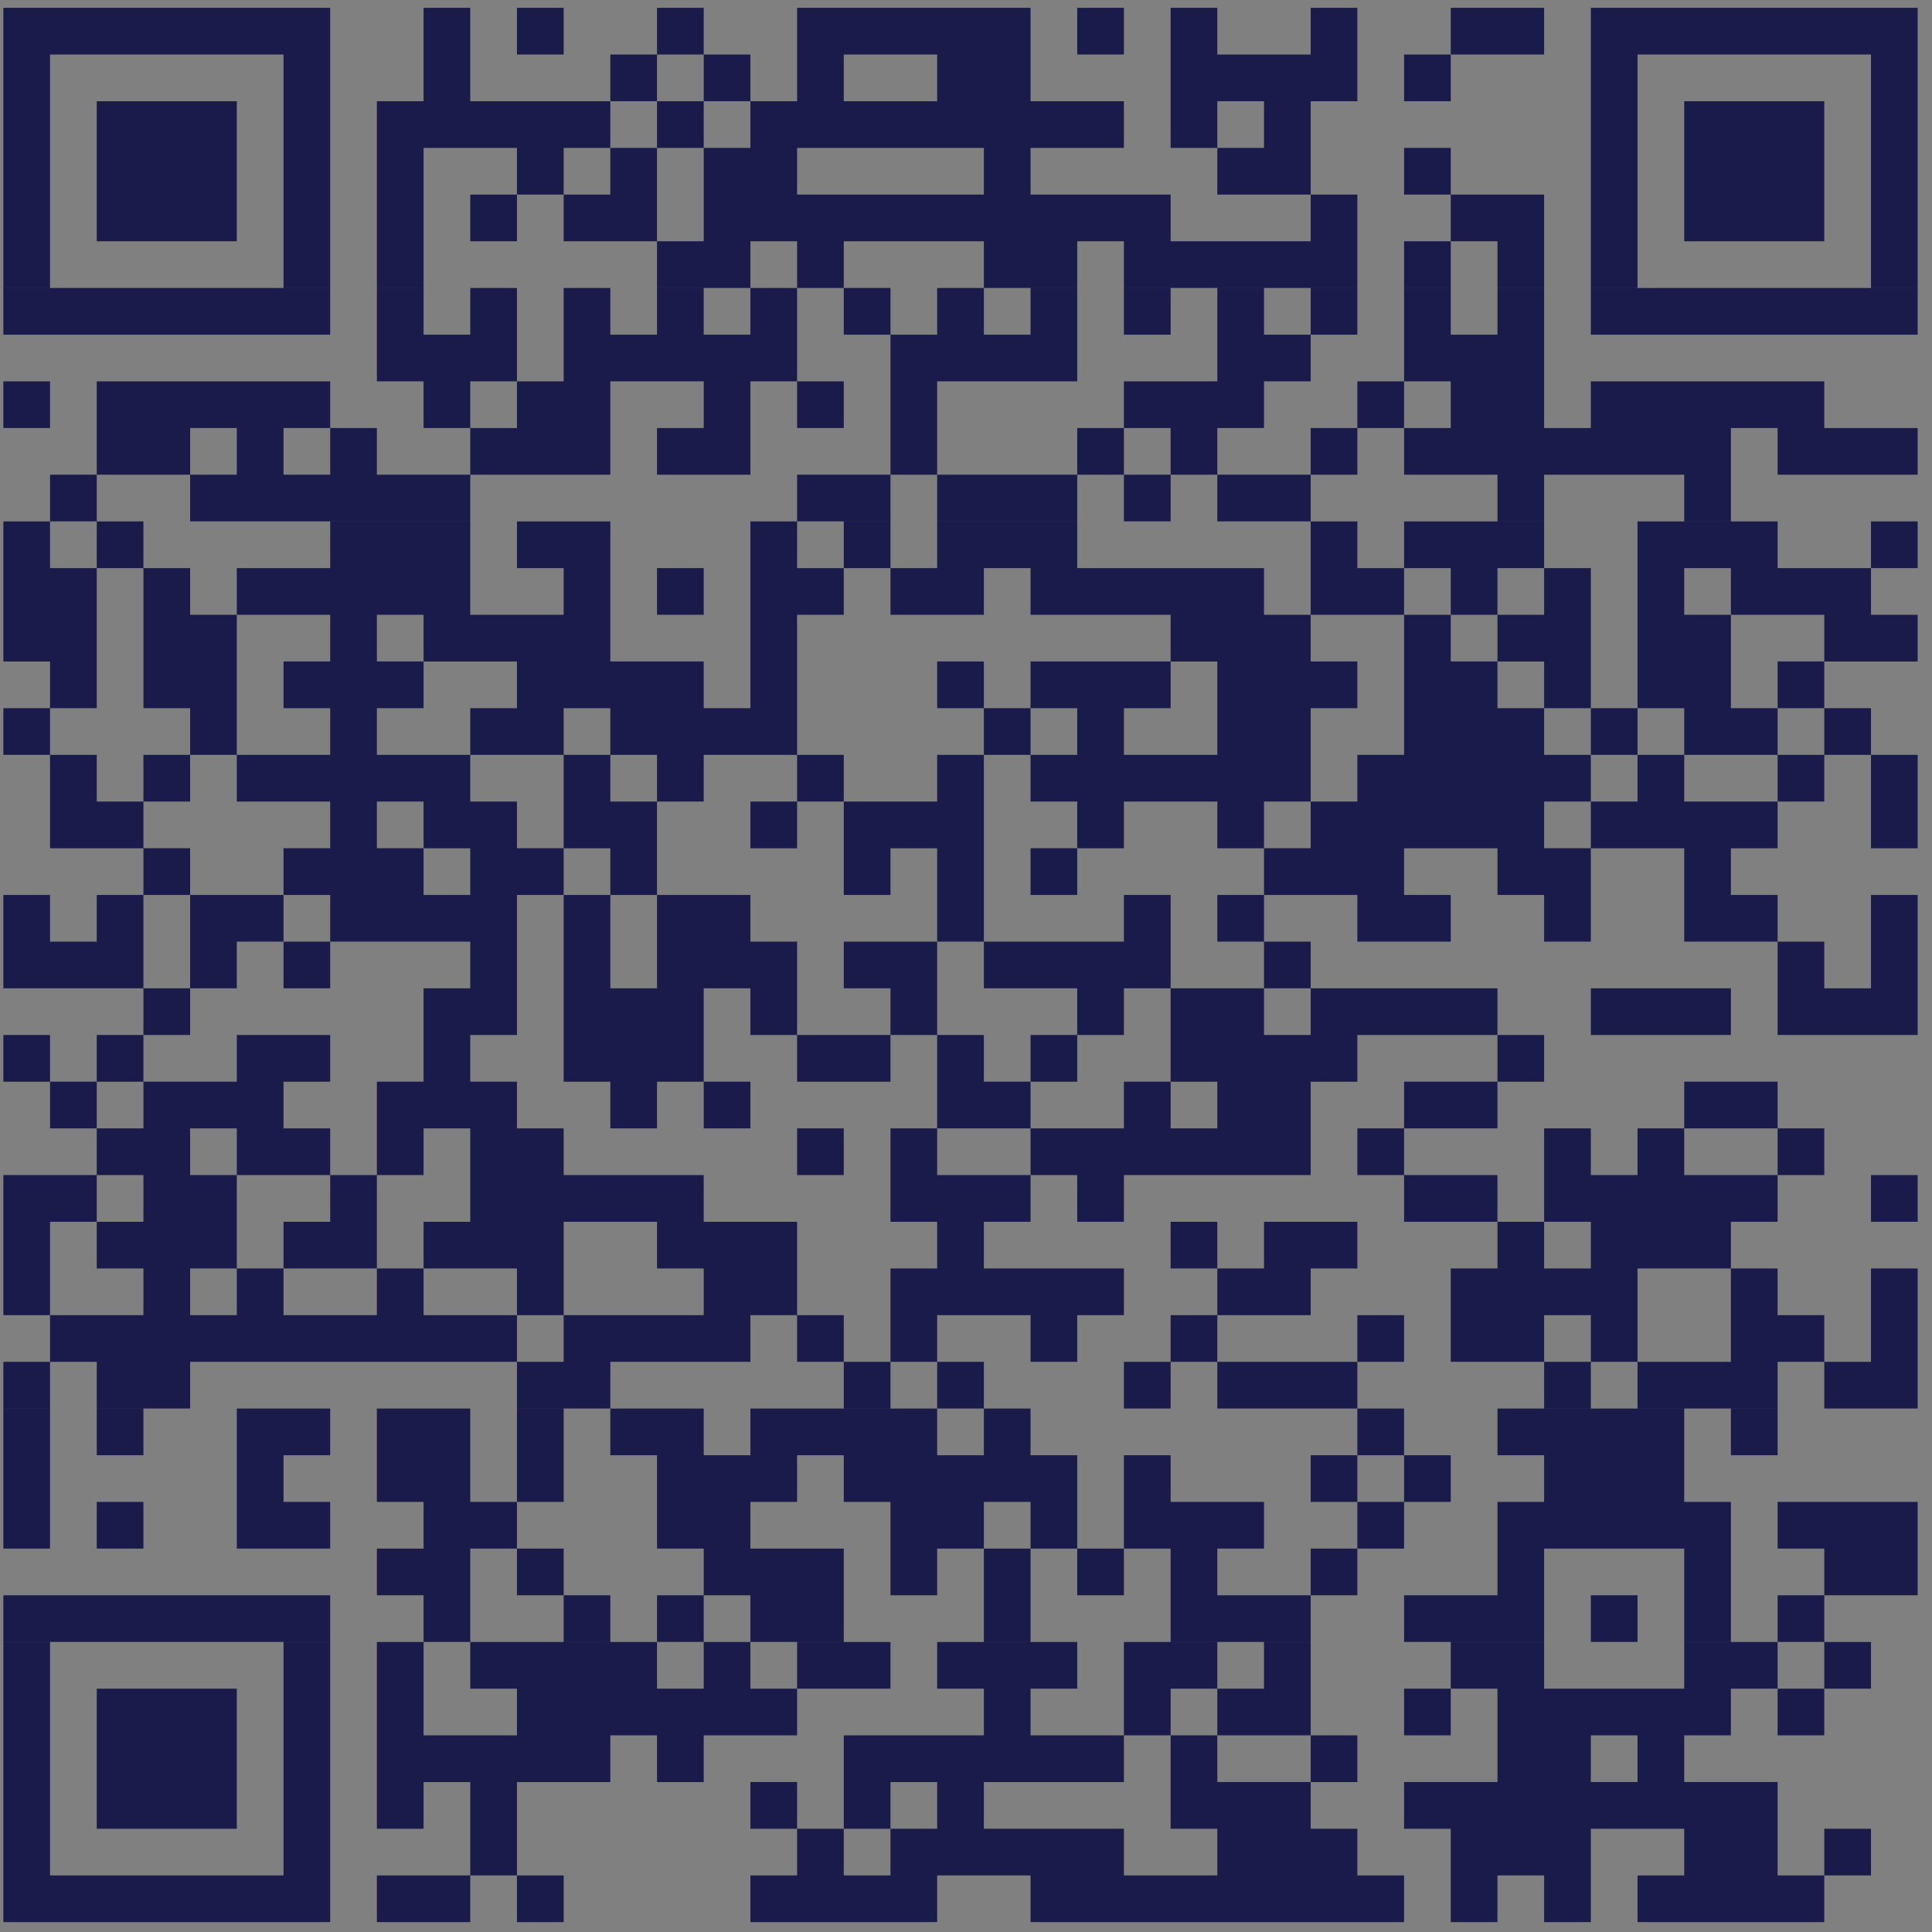 <svg width="112" height="112" viewBox="0 0 112 112" fill="none" xmlns="http://www.w3.org/2000/svg">
<rect x="0" y="0" width="112" height="112" fill="#808080" stroke="none"/>
<g clip-path="url(#clip0_6196_7468)">
<path d="M0.195 1.807H19.142H0.195ZM24.555 1.807H27.262H24.555ZM29.969 1.807H32.676H29.969ZM38.088 1.807H40.795H38.088ZM46.209 1.807H59.742H46.209ZM62.449 1.807H65.155H62.449ZM67.863 1.807H70.569H67.863ZM75.982 1.807H78.688H75.982ZM84.102 1.807H89.515H84.102ZM92.222 1.807H111.169H92.222ZM0.195 4.514H2.901H0.195ZM16.436 4.514H19.142H16.436ZM24.555 4.514H27.262H24.555ZM35.382 4.514H38.088H35.382ZM40.795 4.514H43.502H40.795ZM46.209 4.514H48.915H46.209ZM54.328 4.514H59.742H54.328ZM67.863 4.514H78.688H67.863ZM81.396 4.514H84.102H81.396ZM92.222 4.514H94.929H92.222ZM108.463 4.514H111.169H108.463ZM0.195 7.221H2.901H0.195ZM5.609 7.221H13.728H5.609ZM16.436 7.221H19.142H16.436ZM21.849 7.221H35.382H21.849ZM38.088 7.221H40.795H38.088ZM43.502 7.221H65.155H43.502ZM67.863 7.221H70.569H67.863ZM73.276 7.221H75.982H73.276ZM92.222 7.221H94.929H92.222ZM97.636 7.221H105.755H97.636ZM108.463 7.221H111.169H108.463ZM0.195 9.927H2.901H0.195ZM5.609 9.927H13.728H5.609ZM16.436 9.927H19.142H16.436ZM21.849 9.927H24.555H21.849ZM29.969 9.927H32.676H29.969ZM35.382 9.927H38.088H35.382ZM40.795 9.927H46.209H40.795ZM57.036 9.927H59.742H57.036ZM70.569 9.927H75.982H70.569ZM81.396 9.927H84.102H81.396ZM92.222 9.927H94.929H92.222ZM97.636 9.927H105.755H97.636ZM108.463 9.927H111.169H108.463ZM0.195 12.634H2.901H0.195ZM5.609 12.634H13.728H5.609ZM16.436 12.634H19.142H16.436ZM21.849 12.634H24.555H21.849ZM27.262 12.634H29.969H27.262ZM32.676 12.634H38.088H32.676ZM40.795 12.634H67.863H40.795ZM75.982 12.634H78.688H75.982ZM84.102 12.634H89.515H84.102ZM92.222 12.634H94.929H92.222ZM97.636 12.634H105.755H97.636ZM108.463 12.634H111.169H108.463ZM0.195 15.34H2.901H0.195ZM16.436 15.34H19.142H16.436ZM21.849 15.34H24.555H21.849ZM38.088 15.34H43.502H38.088ZM46.209 15.34H48.915H46.209ZM57.036 15.34H62.449H57.036ZM65.155 15.34H78.688H65.155ZM81.396 15.34H84.102H81.396ZM86.809 15.34H89.515H86.809ZM92.222 15.34H94.929H92.222ZM108.463 15.34H111.169H108.463ZM0.195 18.048H19.142H0.195ZM21.849 18.048H24.555H21.849ZM27.262 18.048H29.969H27.262ZM32.676 18.048H35.382H32.676ZM38.088 18.048H40.795H38.088ZM43.502 18.048H46.209H43.502ZM48.915 18.048H51.622H48.915ZM54.328 18.048H57.036H54.328ZM59.742 18.048H62.449H59.742ZM65.155 18.048H67.863H65.155ZM70.569 18.048H73.276H70.569ZM75.982 18.048H78.688H75.982ZM81.396 18.048H84.102H81.396ZM86.809 18.048H89.515H86.809ZM92.222 18.048H111.169H92.222ZM21.849 20.754H29.969H21.849ZM32.676 20.754H46.209H32.676ZM51.622 20.754H62.449H51.622ZM70.569 20.754H75.982H70.569ZM81.396 20.754H89.515H81.396ZM0.195 23.46H2.901H0.195ZM5.609 23.46H19.142H5.609ZM24.555 23.46H27.262H24.555ZM29.969 23.46H35.382H29.969ZM40.795 23.46H43.502H40.795ZM46.209 23.46H48.915H46.209ZM51.622 23.46H54.328H51.622ZM65.155 23.46H73.276H65.155ZM78.688 23.46H81.396H78.688ZM84.102 23.46H89.515H84.102ZM92.222 23.46H105.755H92.222ZM5.609 26.167H11.022H5.609ZM13.728 26.167H16.436H13.728ZM19.142 26.167H21.849H19.142ZM27.262 26.167H35.382H27.262ZM38.088 26.167H43.502H38.088ZM51.622 26.167H54.328H51.622ZM62.449 26.167H65.155H62.449ZM67.863 26.167H70.569H67.863ZM75.982 26.167H78.688H75.982ZM81.396 26.167H100.342H81.396ZM103.049 26.167H111.169H103.049ZM2.901 28.873H5.609H2.901ZM11.022 28.873H27.262H11.022ZM46.209 28.873H51.622H46.209ZM54.328 28.873H62.449H54.328ZM65.155 28.873H67.863H65.155ZM70.569 28.873H75.982H70.569ZM86.809 28.873H89.515H86.809ZM97.636 28.873H100.342H97.636ZM0.195 31.581H2.901H0.195ZM5.609 31.581H8.315H5.609ZM19.142 31.581H27.262H19.142ZM29.969 31.581H35.382H29.969ZM43.502 31.581H46.209H43.502ZM48.915 31.581H51.622H48.915ZM54.328 31.581H62.449H54.328ZM75.982 31.581H78.688H75.982ZM81.396 31.581H89.515H81.396ZM94.929 31.581H103.049H94.929ZM108.463 31.581H111.169H108.463ZM0.195 34.287H5.609H0.195ZM8.315 34.287H11.022H8.315ZM13.728 34.287H27.262H13.728ZM32.676 34.287H35.382H32.676ZM38.088 34.287H40.795H38.088ZM43.502 34.287H48.915H43.502ZM51.622 34.287H57.036H51.622ZM59.742 34.287H73.276H59.742ZM75.982 34.287H81.396H75.982ZM84.102 34.287H86.809H84.102ZM89.515 34.287H92.222H89.515ZM94.929 34.287H97.636H94.929ZM100.342 34.287H108.463H100.342ZM0.195 36.994H5.609H0.195ZM8.315 36.994H13.728H8.315ZM19.142 36.994H21.849H19.142ZM24.555 36.994H35.382H24.555ZM43.502 36.994H46.209H43.502ZM67.863 36.994H75.982H67.863ZM81.396 36.994H84.102H81.396ZM86.809 36.994H92.222H86.809ZM94.929 36.994H100.342H94.929ZM105.755 36.994H111.169H105.755ZM2.901 39.7H5.609H2.901ZM8.315 39.7H13.728H8.315ZM16.436 39.7H24.555H16.436ZM29.969 39.7H40.795H29.969ZM43.502 39.7H46.209H43.502ZM54.328 39.7H57.036H54.328ZM59.742 39.7H67.863H59.742ZM70.569 39.7H78.688H70.569ZM81.396 39.7H86.809H81.396ZM89.515 39.7H92.222H89.515ZM94.929 39.7H100.342H94.929ZM103.049 39.7H105.755H103.049ZM0.195 42.407H2.901H0.195ZM11.022 42.407H13.728H11.022ZM19.142 42.407H21.849H19.142ZM27.262 42.407H32.676H27.262ZM35.382 42.407H46.209H35.382ZM57.036 42.407H59.742H57.036ZM62.449 42.407H65.155H62.449ZM70.569 42.407H75.982H70.569ZM81.396 42.407H89.515H81.396ZM92.222 42.407H94.929H92.222ZM97.636 42.407H103.049H97.636ZM105.755 42.407H108.463H105.755ZM2.901 45.114H5.609H2.901ZM8.315 45.114H11.022H8.315ZM13.728 45.114H27.262H13.728ZM32.676 45.114H35.382H32.676ZM38.088 45.114H40.795H38.088ZM46.209 45.114H48.915H46.209ZM54.328 45.114H57.036H54.328ZM59.742 45.114H75.982H59.742ZM78.688 45.114H92.222H78.688ZM94.929 45.114H97.636H94.929ZM103.049 45.114H105.755H103.049ZM108.463 45.114H111.169H108.463ZM2.901 47.821H8.315H2.901ZM19.142 47.821H21.849H19.142ZM24.555 47.821H29.969H24.555ZM32.676 47.821H38.088H32.676ZM43.502 47.821H46.209H43.502ZM48.915 47.821H57.036H48.915ZM62.449 47.821H65.155H62.449ZM70.569 47.821H73.276H70.569ZM75.982 47.821H89.515H75.982ZM92.222 47.821H103.049H92.222ZM108.463 47.821H111.169H108.463ZM8.315 50.527H11.022H8.315ZM16.436 50.527H24.555H16.436ZM27.262 50.527H32.676H27.262ZM35.382 50.527H38.088H35.382ZM48.915 50.527H51.622H48.915ZM54.328 50.527H57.036H54.328ZM59.742 50.527H62.449H59.742ZM73.276 50.527H81.396H73.276ZM86.809 50.527H92.222H86.809ZM97.636 50.527H100.342H97.636ZM0.195 53.234H2.901H0.195ZM5.609 53.234H8.315H5.609ZM11.022 53.234H16.436H11.022ZM19.142 53.234H29.969H19.142ZM32.676 53.234H35.382H32.676ZM38.088 53.234H43.502H38.088ZM54.328 53.234H57.036H54.328ZM65.155 53.234H67.863H65.155ZM70.569 53.234H73.276H70.569ZM78.688 53.234H84.102H78.688ZM89.515 53.234H92.222H89.515ZM97.636 53.234H103.049H97.636ZM108.463 53.234H111.169H108.463ZM0.195 55.941H8.315H0.195ZM11.022 55.941H13.728H11.022ZM16.436 55.941H19.142H16.436ZM27.262 55.941H29.969H27.262ZM32.676 55.941H35.382H32.676ZM38.088 55.941H46.209H38.088ZM48.915 55.941H54.328H48.915ZM57.036 55.941H67.863H57.036ZM73.276 55.941H75.982H73.276ZM103.049 55.941H105.755H103.049ZM108.463 55.941H111.169H108.463ZM8.315 58.647H11.022H8.315ZM24.555 58.647H29.969H24.555ZM32.676 58.647H40.795H32.676ZM43.502 58.647H46.209H43.502ZM51.622 58.647H54.328H51.622ZM62.449 58.647H65.155H62.449ZM67.863 58.647H73.276H67.863ZM75.982 58.647H86.809H75.982ZM92.222 58.647H100.342H92.222ZM103.049 58.647H111.169H103.049ZM0.195 61.354H2.901H0.195ZM5.609 61.354H8.315H5.609ZM13.728 61.354H19.142H13.728ZM24.555 61.354H27.262H24.555ZM32.676 61.354H40.795H32.676ZM46.209 61.354H51.622H46.209ZM54.328 61.354H57.036H54.328ZM59.742 61.354H62.449H59.742ZM67.863 61.354H78.688H67.863ZM86.809 61.354H89.515H86.809ZM2.901 64.06H5.609H2.901ZM8.315 64.06H16.436H8.315ZM21.849 64.06H29.969H21.849ZM35.382 64.06H38.088H35.382ZM40.795 64.06H43.502H40.795ZM54.328 64.06H59.742H54.328ZM65.155 64.06H67.863H65.155ZM70.569 64.06H75.982H70.569ZM81.396 64.06H86.809H81.396ZM97.636 64.06H103.049H97.636ZM5.609 66.767H11.022H5.609ZM13.728 66.767H19.142H13.728ZM21.849 66.767H24.555H21.849ZM27.262 66.767H32.676H27.262ZM46.209 66.767H48.915H46.209ZM51.622 66.767H54.328H51.622ZM59.742 66.767H75.982H59.742ZM78.688 66.767H81.396H78.688ZM89.515 66.767H92.222H89.515ZM94.929 66.767H97.636H94.929ZM103.049 66.767H105.755H103.049ZM0.195 69.474H5.609H0.195ZM8.315 69.474H13.728H8.315ZM19.142 69.474H21.849H19.142ZM27.262 69.474H40.795H27.262ZM51.622 69.474H59.742H51.622ZM62.449 69.474H65.155H62.449ZM81.396 69.474H86.809H81.396ZM89.515 69.474H103.049H89.515ZM108.463 69.474H111.169H108.463ZM0.195 72.181H2.901H0.195ZM5.609 72.181H13.728H5.609ZM16.436 72.181H21.849H16.436ZM24.555 72.181H32.676H24.555ZM38.088 72.181H46.209H38.088ZM54.328 72.181H57.036H54.328ZM67.863 72.181H70.569H67.863ZM73.276 72.181H78.688H73.276ZM86.809 72.181H89.515H86.809ZM92.222 72.181H100.342H92.222ZM0.195 74.887H2.901H0.195ZM8.315 74.887H11.022H8.315ZM13.728 74.887H16.436H13.728ZM21.849 74.887H24.555H21.849ZM29.969 74.887H32.676H29.969ZM40.795 74.887H46.209H40.795ZM51.622 74.887H65.155H51.622ZM70.569 74.887H75.982H70.569ZM84.102 74.887H94.929H84.102ZM100.342 74.887H103.049H100.342ZM108.463 74.887H111.169H108.463ZM2.901 77.594H29.969H2.901ZM32.676 77.594H43.502H32.676ZM46.209 77.594H48.915H46.209ZM51.622 77.594H54.328H51.622ZM59.742 77.594H62.449H59.742ZM67.863 77.594H70.569H67.863ZM78.688 77.594H81.396H78.688ZM84.102 77.594H89.515H84.102ZM92.222 77.594H94.929H92.222ZM100.342 77.594H105.755H100.342ZM108.463 77.594H111.169H108.463ZM0.195 80.3H2.901H0.195ZM5.609 80.3H11.022H5.609ZM29.969 80.3H35.382H29.969ZM48.915 80.3H51.622H48.915ZM54.328 80.3H57.036H54.328ZM65.155 80.3H67.863H65.155ZM70.569 80.3H78.688H70.569ZM89.515 80.3H92.222H89.515ZM94.929 80.3H103.049H94.929ZM105.755 80.3H111.169H105.755ZM0.195 83.008H2.901H0.195ZM5.609 83.008H8.315H5.609ZM13.728 83.008H19.142H13.728ZM21.849 83.008H27.262H21.849ZM29.969 83.008H32.676H29.969ZM35.382 83.008H40.795H35.382ZM43.502 83.008H54.328H43.502ZM57.036 83.008H59.742H57.036ZM78.688 83.008H81.396H78.688ZM86.809 83.008H97.636H86.809ZM100.342 83.008H103.049H100.342ZM0.195 85.714H2.901H0.195ZM13.728 85.714H16.436H13.728ZM21.849 85.714H27.262H21.849ZM29.969 85.714H32.676H29.969ZM38.088 85.714H46.209H38.088ZM48.915 85.714H62.449H48.915ZM65.155 85.714H67.863H65.155ZM75.982 85.714H78.688H75.982ZM81.396 85.714H84.102H81.396ZM89.515 85.714H97.636H89.515ZM0.195 88.421H2.901H0.195ZM5.609 88.421H8.315H5.609ZM13.728 88.421H19.142H13.728ZM24.555 88.421H29.969H24.555ZM38.088 88.421H43.502H38.088ZM51.622 88.421H57.036H51.622ZM59.742 88.421H62.449H59.742ZM65.155 88.421H73.276H65.155ZM78.688 88.421H81.396H78.688ZM86.809 88.421H100.342H86.809ZM103.049 88.421H111.169H103.049ZM21.849 91.127H27.262H21.849ZM29.969 91.127H32.676H29.969ZM40.795 91.127H48.915H40.795ZM51.622 91.127H54.328H51.622ZM57.036 91.127H59.742H57.036ZM62.449 91.127H65.155H62.449ZM67.863 91.127H70.569H67.863ZM75.982 91.127H78.688H75.982ZM86.809 91.127H89.515H86.809ZM97.636 91.127H100.342H97.636ZM105.755 91.127H111.169H105.755ZM0.195 93.833H19.142H0.195ZM24.555 93.833H27.262H24.555ZM32.676 93.833H35.382H32.676ZM38.088 93.833H40.795H38.088ZM43.502 93.833H48.915H43.502ZM57.036 93.833H59.742H57.036ZM67.863 93.833H75.982H67.863ZM81.396 93.833H89.515H81.396ZM92.222 93.833H94.929H92.222ZM97.636 93.833H100.342H97.636ZM103.049 93.833H105.755H103.049ZM0.195 96.541H2.901H0.195ZM16.436 96.541H19.142H16.436ZM21.849 96.541H24.555H21.849ZM27.262 96.541H38.088H27.262ZM40.795 96.541H43.502H40.795ZM46.209 96.541H51.622H46.209ZM54.328 96.541H62.449H54.328ZM65.155 96.541H70.569H65.155ZM73.276 96.541H75.982H73.276ZM84.102 96.541H89.515H84.102ZM97.636 96.541H103.049H97.636ZM105.755 96.541H108.463H105.755ZM0.195 99.247H2.901H0.195ZM5.609 99.247H13.728H5.609ZM16.436 99.247H19.142H16.436ZM21.849 99.247H24.555H21.849ZM29.969 99.247H46.209H29.969ZM57.036 99.247H59.742H57.036ZM65.155 99.247H67.863H65.155ZM70.569 99.247H75.982H70.569ZM81.396 99.247H84.102H81.396ZM86.809 99.247H100.342H86.809ZM103.049 99.247H105.755H103.049ZM0.195 101.954H2.901H0.195ZM5.609 101.954H13.728H5.609ZM16.436 101.954H19.142H16.436ZM21.849 101.954H35.382H21.849ZM38.088 101.954H40.795H38.088ZM48.915 101.954H65.155H48.915ZM67.863 101.954H70.569H67.863ZM75.982 101.954H78.688H75.982ZM86.809 101.954H92.222H86.809ZM94.929 101.954H97.636H94.929ZM0.195 104.66H2.901H0.195ZM5.609 104.66H13.728H5.609ZM16.436 104.66H19.142H16.436ZM21.849 104.66H24.555H21.849ZM27.262 104.66H29.969H27.262ZM43.502 104.66H46.209H43.502ZM48.915 104.66H51.622H48.915ZM54.328 104.66H57.036H54.328ZM67.863 104.66H75.982H67.863ZM81.396 104.66H103.049H81.396ZM0.195 107.367H2.901H0.195ZM16.436 107.367H19.142H16.436ZM27.262 107.367H29.969H27.262ZM46.209 107.367H48.915H46.209ZM51.622 107.367H65.155H51.622ZM70.569 107.367H78.688H70.569ZM84.102 107.367H92.222H84.102ZM97.636 107.367H103.049H97.636ZM105.755 107.367H108.463H105.755ZM0.195 110.074H19.142H0.195ZM21.849 110.074H27.262H21.849ZM29.969 110.074H32.676H29.969ZM43.502 110.074H54.328H43.502ZM59.742 110.074H81.396H59.742ZM84.102 110.074H86.809H84.102ZM89.515 110.074H92.222H89.515ZM94.929 110.074H105.755H94.929Z" fill="white"/>
<path d="M0.195 1.807H19.142M24.555 1.807H27.262M29.969 1.807H32.676M38.088 1.807H40.795M46.209 1.807H59.742M62.449 1.807H65.155M67.863 1.807H70.569M75.982 1.807H78.688M84.102 1.807H89.515M92.222 1.807H111.169M0.195 4.514H2.901M16.436 4.514H19.142M24.555 4.514H27.262M35.382 4.514H38.088M40.795 4.514H43.502M46.209 4.514H48.915M54.328 4.514H59.742M67.863 4.514H78.688M81.396 4.514H84.102M92.222 4.514H94.929M108.463 4.514H111.169M0.195 7.221H2.901M5.609 7.221H13.728M16.436 7.221H19.142M21.849 7.221H35.382M38.088 7.221H40.795M43.502 7.221H65.155M67.863 7.221H70.569M73.276 7.221H75.982M92.222 7.221H94.929M97.636 7.221H105.755M108.463 7.221H111.169M0.195 9.927H2.901M5.609 9.927H13.728M16.436 9.927H19.142M21.849 9.927H24.555M29.969 9.927H32.676M35.382 9.927H38.088M40.795 9.927H46.209M57.036 9.927H59.742M70.569 9.927H75.982M81.396 9.927H84.102M92.222 9.927H94.929M97.636 9.927H105.755M108.463 9.927H111.169M0.195 12.634H2.901M5.609 12.634H13.728M16.436 12.634H19.142M21.849 12.634H24.555M27.262 12.634H29.969M32.676 12.634H38.088M40.795 12.634H67.863M75.982 12.634H78.688M84.102 12.634H89.515M92.222 12.634H94.929M97.636 12.634H105.755M108.463 12.634H111.169M0.195 15.34H2.901M16.436 15.34H19.142M21.849 15.34H24.555M38.088 15.34H43.502M46.209 15.34H48.915M57.036 15.34H62.449M65.155 15.34H78.688M81.396 15.34H84.102M86.809 15.34H89.515M92.222 15.34H94.929M108.463 15.34H111.169M0.195 18.048H19.142M21.849 18.048H24.555M27.262 18.048H29.969M32.676 18.048H35.382M38.088 18.048H40.795M43.502 18.048H46.209M48.915 18.048H51.622M54.328 18.048H57.036M59.742 18.048H62.449M65.155 18.048H67.863M70.569 18.048H73.276M75.982 18.048H78.688M81.396 18.048H84.102M86.809 18.048H89.515M92.222 18.048H111.169M21.849 20.754H29.969M32.676 20.754H46.209M51.622 20.754H62.449M70.569 20.754H75.982M81.396 20.754H89.515M0.195 23.46H2.901M5.609 23.46H19.142M24.555 23.46H27.262M29.969 23.46H35.382M40.795 23.46H43.502M46.209 23.46H48.915M51.622 23.46H54.328M65.155 23.46H73.276M78.688 23.46H81.396M84.102 23.46H89.515M92.222 23.46H105.755M5.609 26.167H11.022M13.728 26.167H16.436M19.142 26.167H21.849M27.262 26.167H35.382M38.088 26.167H43.502M51.622 26.167H54.328M62.449 26.167H65.155M67.863 26.167H70.569M75.982 26.167H78.688M81.396 26.167H100.342M103.049 26.167H111.169M2.901 28.873H5.609M11.022 28.873H27.262M46.209 28.873H51.622M54.328 28.873H62.449M65.155 28.873H67.863M70.569 28.873H75.982M86.809 28.873H89.515M97.636 28.873H100.342M0.195 31.581H2.901M5.609 31.581H8.315M19.142 31.581H27.262M29.969 31.581H35.382M43.502 31.581H46.209M48.915 31.581H51.622M54.328 31.581H62.449M75.982 31.581H78.688M81.396 31.581H89.515M94.929 31.581H103.049M108.463 31.581H111.169M0.195 34.287H5.609M8.315 34.287H11.022M13.728 34.287H27.262M32.676 34.287H35.382M38.088 34.287H40.795M43.502 34.287H48.915M51.622 34.287H57.036M59.742 34.287H73.276M75.982 34.287H81.396M84.102 34.287H86.809M89.515 34.287H92.222M94.929 34.287H97.636M100.342 34.287H108.463M0.195 36.994H5.609M8.315 36.994H13.728M19.142 36.994H21.849M24.555 36.994H35.382M43.502 36.994H46.209M67.863 36.994H75.982M81.396 36.994H84.102M86.809 36.994H92.222M94.929 36.994H100.342M105.755 36.994H111.169M2.901 39.7H5.609M8.315 39.7H13.728M16.436 39.7H24.555M29.969 39.7H40.795M43.502 39.7H46.209M54.328 39.7H57.036M59.742 39.7H67.863M70.569 39.7H78.688M81.396 39.7H86.809M89.515 39.7H92.222M94.929 39.7H100.342M103.049 39.7H105.755M0.195 42.407H2.901M11.022 42.407H13.728M19.142 42.407H21.849M27.262 42.407H32.676M35.382 42.407H46.209M57.036 42.407H59.742M62.449 42.407H65.155M70.569 42.407H75.982M81.396 42.407H89.515M92.222 42.407H94.929M97.636 42.407H103.049M105.755 42.407H108.463M2.901 45.114H5.609M8.315 45.114H11.022M13.728 45.114H27.262M32.676 45.114H35.382M38.088 45.114H40.795M46.209 45.114H48.915M54.328 45.114H57.036M59.742 45.114H75.982M78.688 45.114H92.222M94.929 45.114H97.636M103.049 45.114H105.755M108.463 45.114H111.169M2.901 47.821H8.315M19.142 47.821H21.849M24.555 47.821H29.969M32.676 47.821H38.088M43.502 47.821H46.209M48.915 47.821H57.036M62.449 47.821H65.155M70.569 47.821H73.276M75.982 47.821H89.515M92.222 47.821H103.049M108.463 47.821H111.169M8.315 50.527H11.022M16.436 50.527H24.555M27.262 50.527H32.676M35.382 50.527H38.088M48.915 50.527H51.622M54.328 50.527H57.036M59.742 50.527H62.449M73.276 50.527H81.396M86.809 50.527H92.222M97.636 50.527H100.342M0.195 53.234H2.901M5.609 53.234H8.315M11.022 53.234H16.436M19.142 53.234H29.969M32.676 53.234H35.382M38.088 53.234H43.502M54.328 53.234H57.036M65.155 53.234H67.863M70.569 53.234H73.276M78.688 53.234H84.102M89.515 53.234H92.222M97.636 53.234H103.049M108.463 53.234H111.169M0.195 55.941H8.315M11.022 55.941H13.728M16.436 55.941H19.142M27.262 55.941H29.969M32.676 55.941H35.382M38.088 55.941H46.209M48.915 55.941H54.328M57.036 55.941H67.863M73.276 55.941H75.982M103.049 55.941H105.755M108.463 55.941H111.169M8.315 58.647H11.022M24.555 58.647H29.969M32.676 58.647H40.795M43.502 58.647H46.209M51.622 58.647H54.328M62.449 58.647H65.155M67.863 58.647H73.276M75.982 58.647H86.809M92.222 58.647H100.342M103.049 58.647H111.169M0.195 61.354H2.901M5.609 61.354H8.315M13.728 61.354H19.142M24.555 61.354H27.262M32.676 61.354H40.795M46.209 61.354H51.622M54.328 61.354H57.036M59.742 61.354H62.449M67.863 61.354H78.688M86.809 61.354H89.515M2.901 64.06H5.609M8.315 64.06H16.436M21.849 64.06H29.969M35.382 64.06H38.088M40.795 64.06H43.502M54.328 64.06H59.742M65.155 64.06H67.863M70.569 64.06H75.982M81.396 64.06H86.809M97.636 64.06H103.049M5.609 66.767H11.022M13.728 66.767H19.142M21.849 66.767H24.555M27.262 66.767H32.676M46.209 66.767H48.915M51.622 66.767H54.328M59.742 66.767H75.982M78.688 66.767H81.396M89.515 66.767H92.222M94.929 66.767H97.636M103.049 66.767H105.755M0.195 69.474H5.609M8.315 69.474H13.728M19.142 69.474H21.849M27.262 69.474H40.795M51.622 69.474H59.742M62.449 69.474H65.155M81.396 69.474H86.809M89.515 69.474H103.049M108.463 69.474H111.169M0.195 72.181H2.901M5.609 72.181H13.728M16.436 72.181H21.849M24.555 72.181H32.676M38.088 72.181H46.209M54.328 72.181H57.036M67.863 72.181H70.569M73.276 72.181H78.688M86.809 72.181H89.515M92.222 72.181H100.342M0.195 74.887H2.901M8.315 74.887H11.022M13.728 74.887H16.436M21.849 74.887H24.555M29.969 74.887H32.676M40.795 74.887H46.209M51.622 74.887H65.155M70.569 74.887H75.982M84.102 74.887H94.929M100.342 74.887H103.049M108.463 74.887H111.169M2.901 77.594H29.969M32.676 77.594H43.502M46.209 77.594H48.915M51.622 77.594H54.328M59.742 77.594H62.449M67.863 77.594H70.569M78.688 77.594H81.396M84.102 77.594H89.515M92.222 77.594H94.929M100.342 77.594H105.755M108.463 77.594H111.169M0.195 80.3H2.901M5.609 80.3H11.022M29.969 80.3H35.382M48.915 80.3H51.622M54.328 80.3H57.036M65.155 80.3H67.863M70.569 80.3H78.688M89.515 80.3H92.222M94.929 80.3H103.049M105.755 80.3H111.169M0.195 83.008H2.901M5.609 83.008H8.315M13.728 83.008H19.142M21.849 83.008H27.262M29.969 83.008H32.676M35.382 83.008H40.795M43.502 83.008H54.328M57.036 83.008H59.742M78.688 83.008H81.396M86.809 83.008H97.636M100.342 83.008H103.049M0.195 85.714H2.901M13.728 85.714H16.436M21.849 85.714H27.262M29.969 85.714H32.676M38.088 85.714H46.209M48.915 85.714H62.449M65.155 85.714H67.863M75.982 85.714H78.688M81.396 85.714H84.102M89.515 85.714H97.636M0.195 88.421H2.901M5.609 88.421H8.315M13.728 88.421H19.142M24.555 88.421H29.969M38.088 88.421H43.502M51.622 88.421H57.036M59.742 88.421H62.449M65.155 88.421H73.276M78.688 88.421H81.396M86.809 88.421H100.342M103.049 88.421H111.169M21.849 91.127H27.262M29.969 91.127H32.676M40.795 91.127H48.915M51.622 91.127H54.328M57.036 91.127H59.742M62.449 91.127H65.155M67.863 91.127H70.569M75.982 91.127H78.688M86.809 91.127H89.515M97.636 91.127H100.342M105.755 91.127H111.169M0.195 93.833H19.142M24.555 93.833H27.262M32.676 93.833H35.382M38.088 93.833H40.795M43.502 93.833H48.915M57.036 93.833H59.742M67.863 93.833H75.982M81.396 93.833H89.515M92.222 93.833H94.929M97.636 93.833H100.342M103.049 93.833H105.755M0.195 96.541H2.901M16.436 96.541H19.142M21.849 96.541H24.555M27.262 96.541H38.088M40.795 96.541H43.502M46.209 96.541H51.622M54.328 96.541H62.449M65.155 96.541H70.569M73.276 96.541H75.982M84.102 96.541H89.515M97.636 96.541H103.049M105.755 96.541H108.463M0.195 99.247H2.901M5.609 99.247H13.728M16.436 99.247H19.142M21.849 99.247H24.555M29.969 99.247H46.209M57.036 99.247H59.742M65.155 99.247H67.863M70.569 99.247H75.982M81.396 99.247H84.102M86.809 99.247H100.342M103.049 99.247H105.755M0.195 101.954H2.901M5.609 101.954H13.728M16.436 101.954H19.142M21.849 101.954H35.382M38.088 101.954H40.795M48.915 101.954H65.155M67.863 101.954H70.569M75.982 101.954H78.688M86.809 101.954H92.222M94.929 101.954H97.636M0.195 104.66H2.901M5.609 104.66H13.728M16.436 104.66H19.142M21.849 104.66H24.555M27.262 104.66H29.969M43.502 104.66H46.209M48.915 104.66H51.622M54.328 104.66H57.036M67.863 104.66H75.982M81.396 104.66H103.049M0.195 107.367H2.901M16.436 107.367H19.142M27.262 107.367H29.969M46.209 107.367H48.915M51.622 107.367H65.155M70.569 107.367H78.688M84.102 107.367H92.222M97.636 107.367H103.049M105.755 107.367H108.463M0.195 110.074H19.142M21.849 110.074H27.262M29.969 110.074H32.676M43.502 110.074H54.328M59.742 110.074H81.396M84.102 110.074H86.809M89.515 110.074H92.222M94.929 110.074H105.755" stroke="#1B1B4B" stroke-width="2.707"/>
</g>
<defs>
<clipPath id="clip0_6196_7468">
<rect width="110.974" height="110.974" fill="white" transform="translate(0.195 0.453)"/>
</clipPath>
</defs>
</svg>
